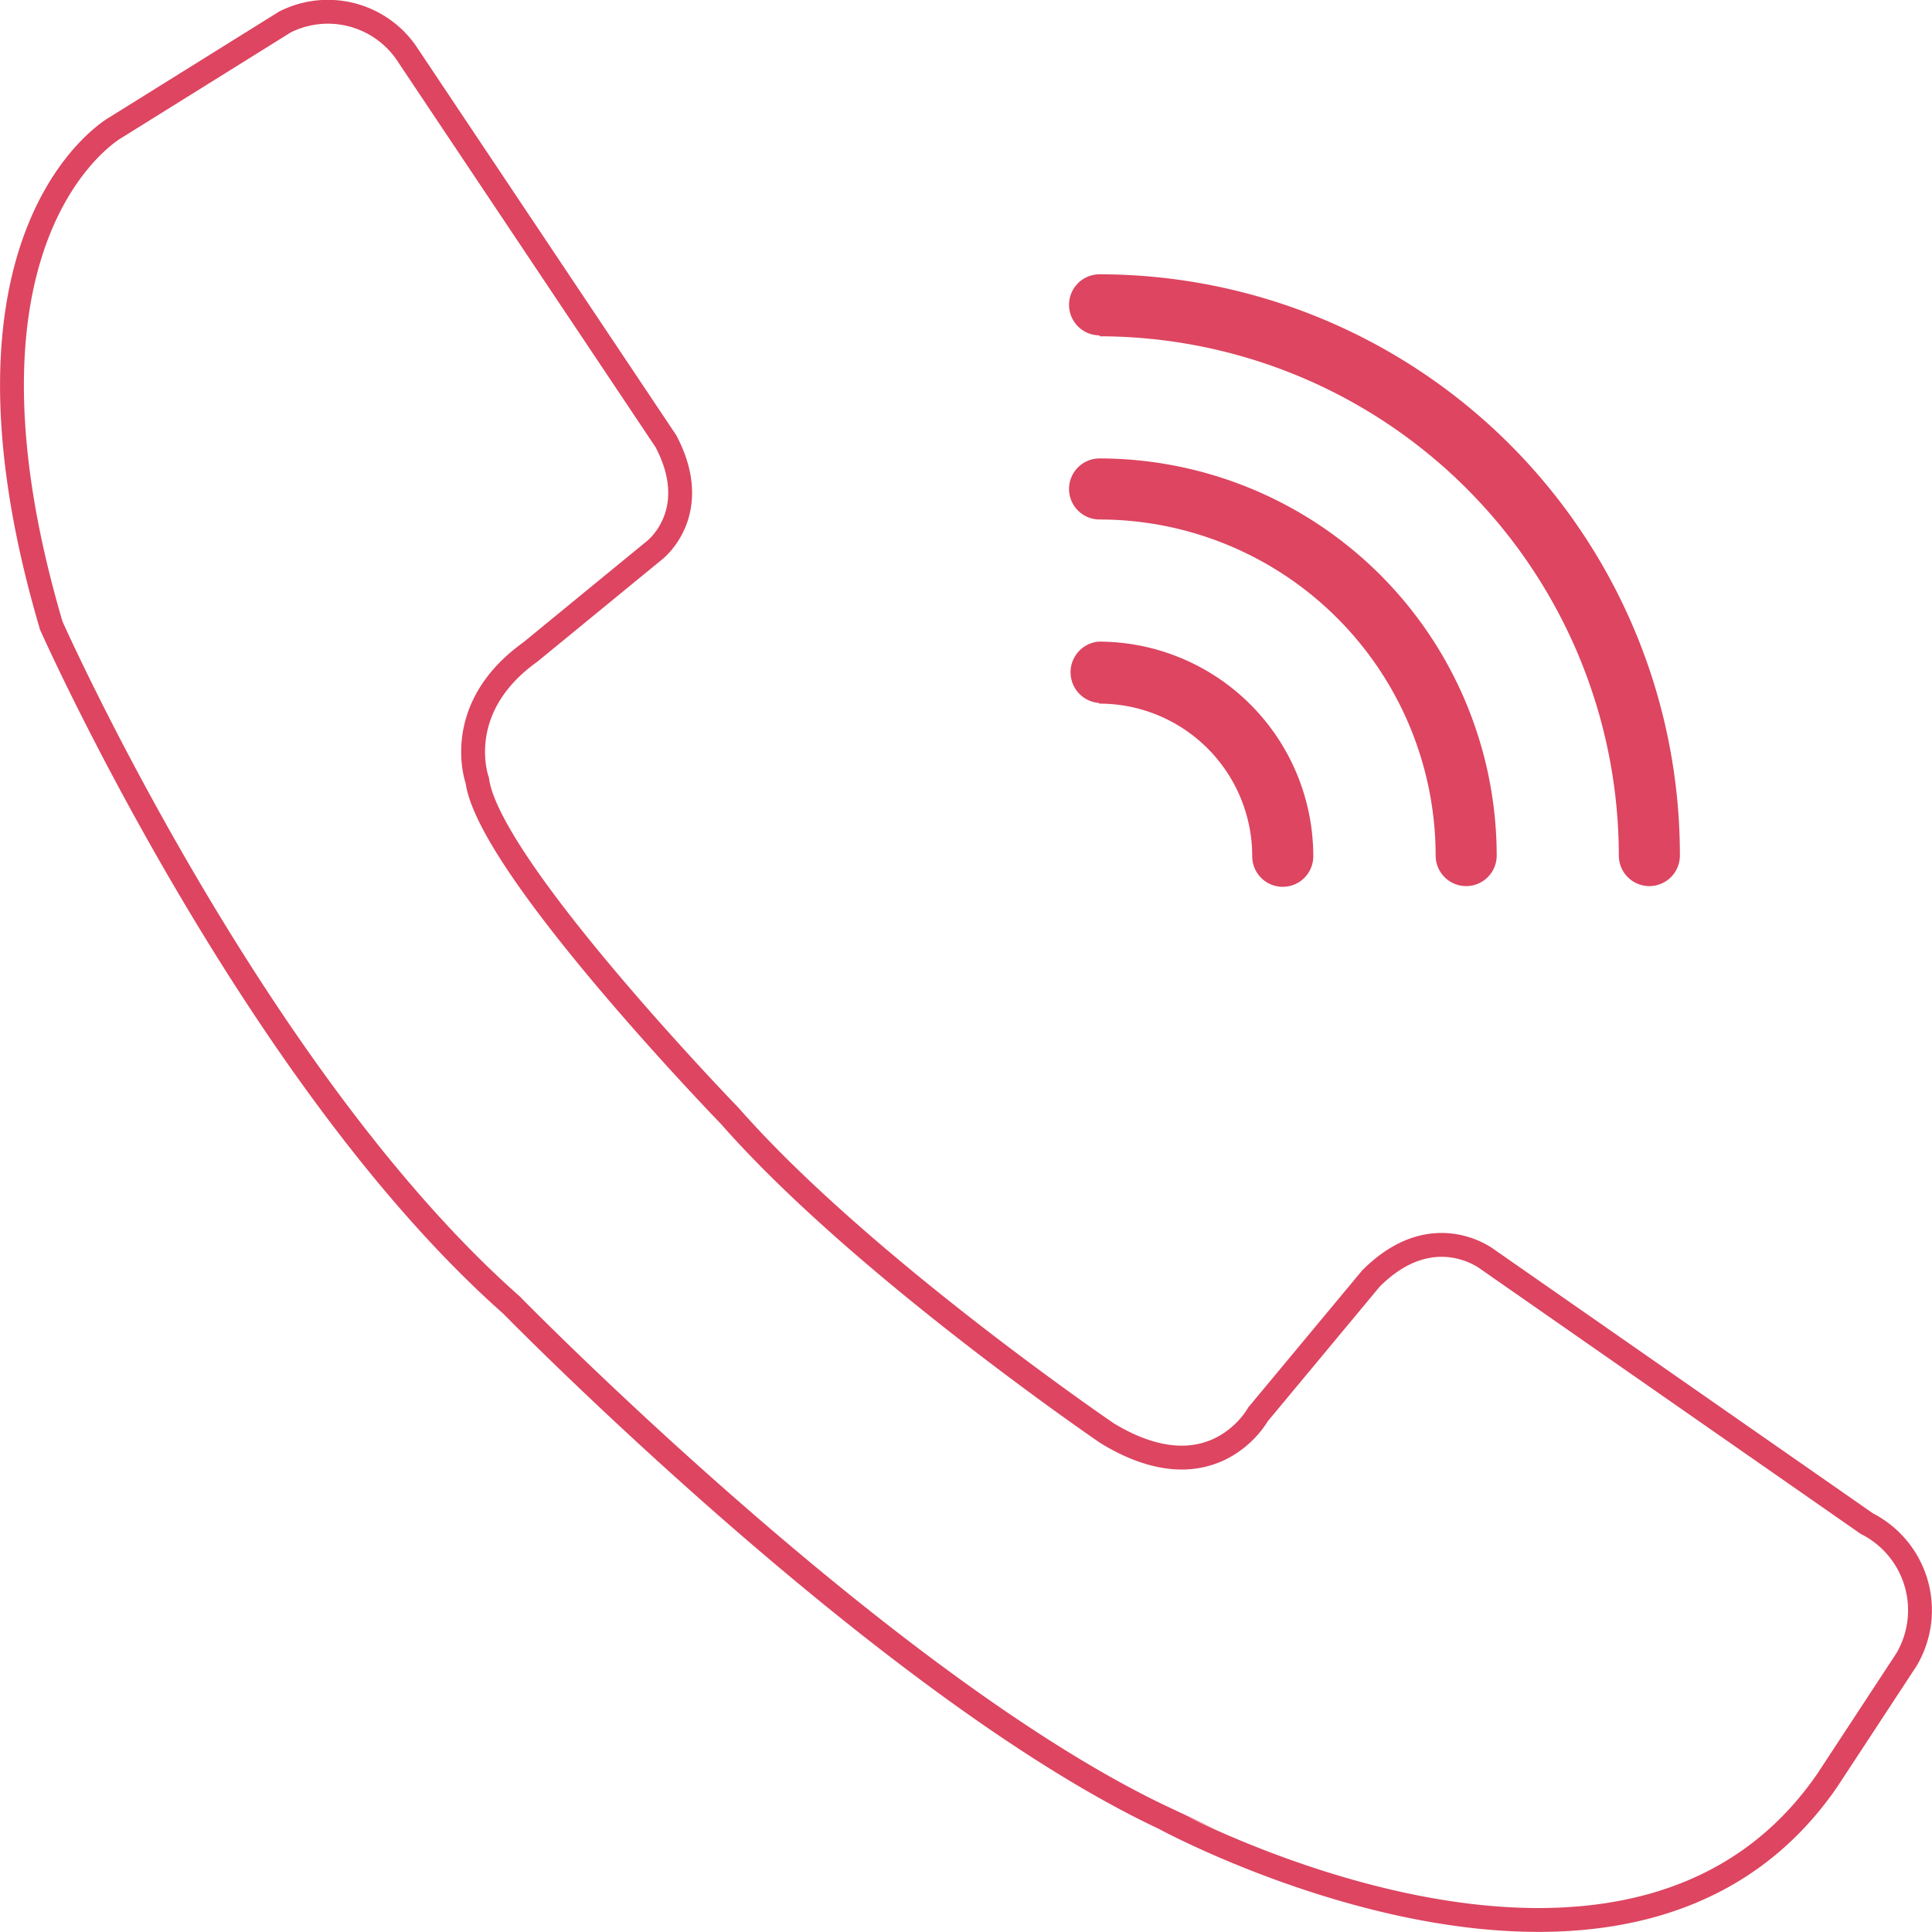 <svg id="Livello_1" data-name="Livello 1" xmlns="http://www.w3.org/2000/svg" viewBox="0 0 81 81"><defs><style>.cls-1{fill:none;stroke:#dd4560;stroke-miterlimit:10;}.cls-2{fill:#dd4560;}</style></defs><title>Logo telefono</title><path class="cls-1" d="M76.11,74.14l3.32-5.06a4.07,4.07,0,0,0-1.66-5.7L61.88,52.31s-2.29-1.82-4.9.79l-4.74,5.7s-1.9,3.48-6.32.79c0,0-10.28-7-15.81-13.29,0,0-10.12-10.44-10.6-14.08,0,0-1.1-3,2.22-5.38l5.21-4.27S29,21,27.42,18L16.51,1.68A4,4,0,0,0,11.45.42L4.34,4.85S-3.25,9.12,1.65,25.73c0,0,8.38,18.83,19.29,28.48,0,0,15.65,16,27.35,21.51C48.29,75.72,67.73,86.32,76.11,74.14Z" transform="translate(0.5 0.5)"/><path class="cls-2" d="M45.6,13.6A21.79,21.79,0,0,1,67.37,35.37a1.28,1.28,0,1,0,2.56,0A24.35,24.35,0,0,0,45.6,11a1.28,1.28,0,0,0,0,2.56Z" transform="translate(0.5 0.5)"/><path class="cls-2" d="M45.6,21.28A14.1,14.1,0,0,1,59.69,35.37a1.28,1.28,0,1,0,2.56,0A16.67,16.67,0,0,0,45.6,18.72a1.28,1.28,0,1,0,0,2.56Z" transform="translate(0.5 0.5)"/><path class="cls-2" d="M45.6,29a6.4,6.4,0,0,1,6.4,6.4,1.28,1.28,0,1,0,2.56,0,9,9,0,0,0-9-9,1.29,1.29,0,0,0,0,2.57Z" transform="translate(0.5 0.5)"/></svg>